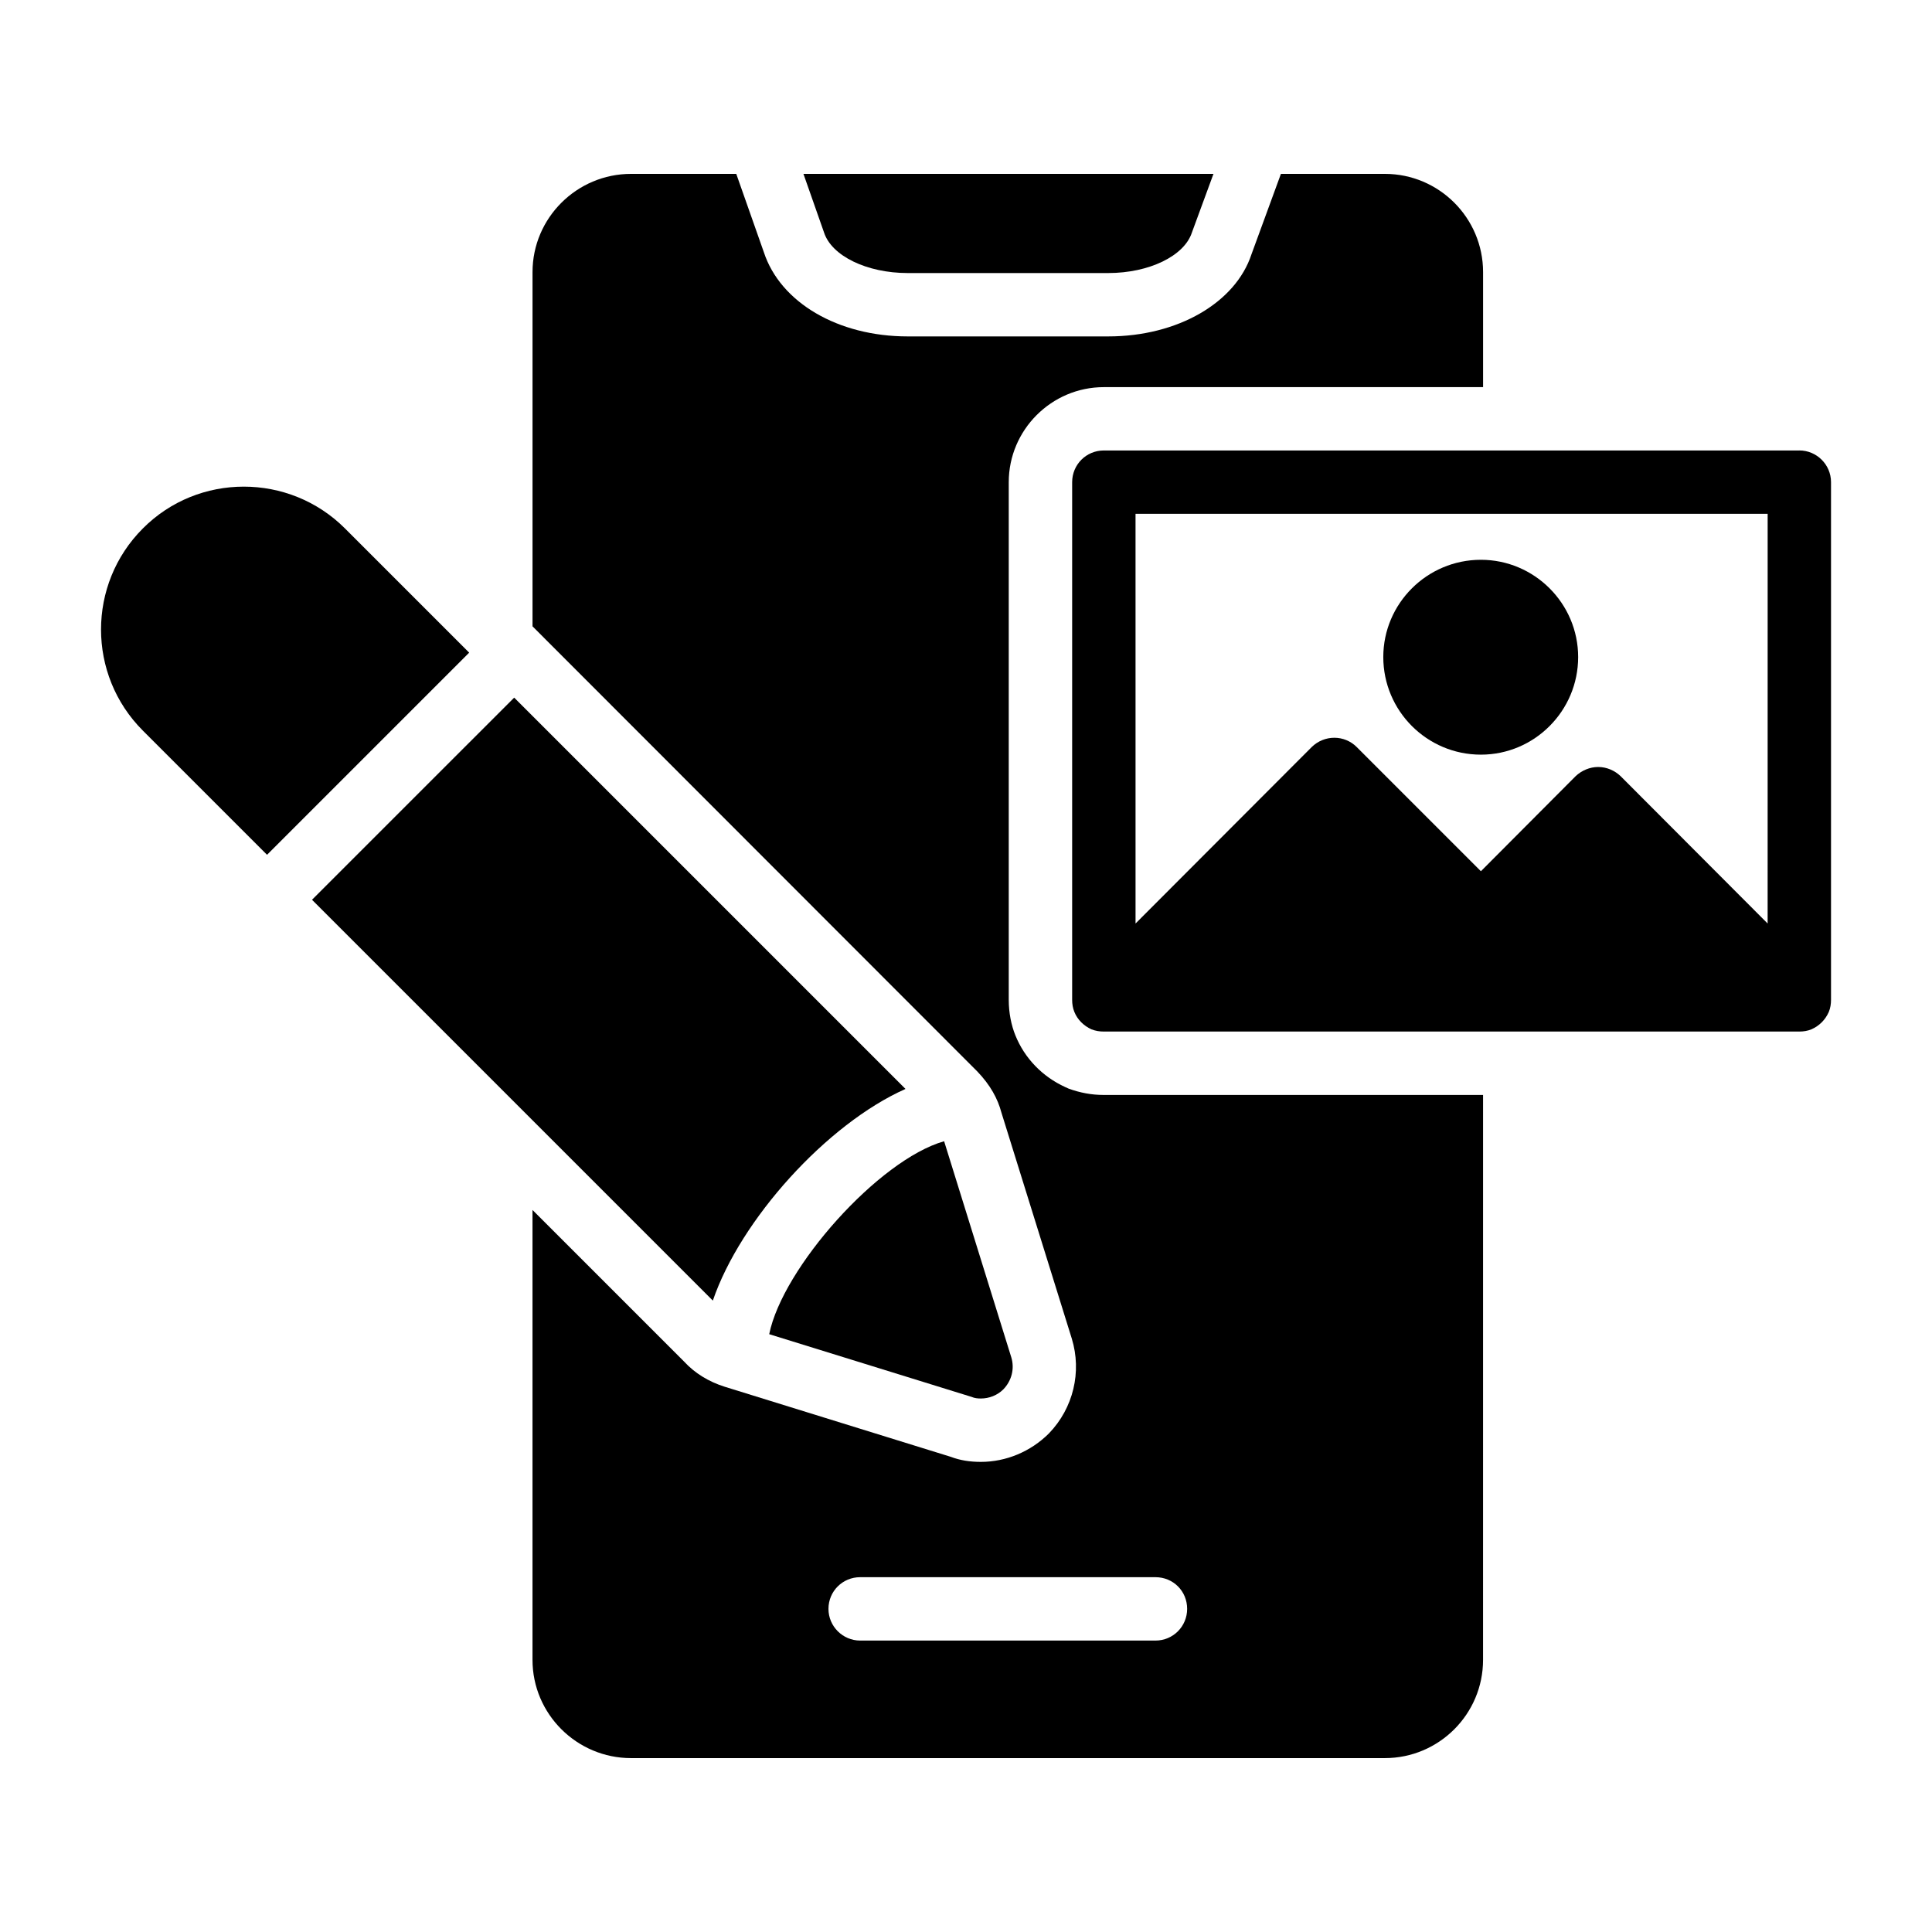 <?xml version="1.0" encoding="UTF-8"?>
<!-- Uploaded to: SVG Repo, www.svgrepo.com, Generator: SVG Repo Mixer Tools -->
<svg fill="#000000" width="800px" height="800px" version="1.1" viewBox="144 144 512 512" xmlns="http://www.w3.org/2000/svg">
 <g>
  <path d="m620.84 263.38h-184.31c-4.703 0-8.398 3.777-8.398 8.398v137.2c0 1.09 0.168 2.184 0.586 3.191 0.84 2.098 2.519 3.695 4.535 4.617 1.09 0.418 2.098 0.586 3.273 0.586h184.32c1.09 0 2.184-0.168 3.191-0.586 2.098-0.922 3.695-2.519 4.617-4.617 0.418-1.008 0.586-2.098 0.586-3.191v-137.21c0-4.617-3.777-8.395-8.395-8.395zm-8.398 125.36-38.961-39.047c-1.594-1.512-3.695-2.434-5.961-2.434-2.184 0-4.367 0.922-5.961 2.434l-25.105 25.191-32.914-32.914c-3.273-3.273-8.566-3.273-11.922 0l-46.688 46.77-0.004-108.57h167.52z"/>
  <path d="m536.45 343.99c14.191 0 25.777-11.586 25.777-25.863 0-14.191-11.586-25.777-25.777-25.777-14.273 0-25.863 11.586-25.863 25.777 0.004 14.273 11.59 25.863 25.863 25.863z"/>
  <path d="m214.77 370.53 53.57-53.57-32.914-32.914c-14.777-14.777-38.879-14.777-53.57 0-14.777 14.777-14.777 38.793 0 53.57z"/>
  <path d="m226.69 382.45 106.22 106.22c7.305-21.41 30.145-46.77 51.051-56.09l-103.7-103.7z"/>
  <path d="m401.51 514.2c0.754 0.336 1.594 0.418 2.434 0.418 2.184 0 4.367-0.84 5.961-2.434 2.184-2.266 3.023-5.457 2.098-8.48l-17.801-57.266c-17.383 4.953-42.824 33.586-46.352 51.137z"/>
  <path d="m436.52 246.59h100.51v-30.48c0-14.359-11.672-26.031-26.031-26.031h-27.543l-7.809 21.328c-4.199 12.762-19.48 21.746-37.953 21.746h-53.152c-18.473 0-33.754-8.984-38.121-22.336l-7.305-20.738h-27.879c-14.359 0-26.113 11.672-26.113 26.031v93.875l117.89 117.98c3.441 3.609 5.375 7.137 6.383 10.914l18.641 59.871c2.688 8.816 0.418 18.391-6.047 25.105-4.871 4.871-11.418 7.559-18.055 7.559-2.938 0-5.543-0.418-7.977-1.344l-59.871-18.559c-4.281-1.344-7.977-3.609-10.832-6.719l-40.137-40.137v119.23c0 14.359 11.754 26.031 26.113 26.031h199.76c14.359 0 26.031-11.672 26.031-26.031l0.004-149.71h-100.51c-3.273 0-6.297-0.586-9.32-1.68l-0.922-0.418c-6.047-2.769-10.746-7.641-13.184-13.688-1.09-2.688-1.762-5.961-1.762-9.406v-137.2c0-13.852 11.336-25.188 25.188-25.188zm13.688 315.38c4.703 0 8.398 3.695 8.398 8.398 0 4.617-3.695 8.398-8.398 8.398h-78.258c-4.617 0-8.398-3.777-8.398-8.398 0-4.703 3.777-8.398 8.398-8.398z"/>
  <path d="m384.55 216.36h53.152c10.832 0 20.152-4.535 22.168-10.746l5.711-15.535h-108.66l5.457 15.535c2.016 6.211 11.336 10.746 22.168 10.746z"/>
 </g>
</svg>